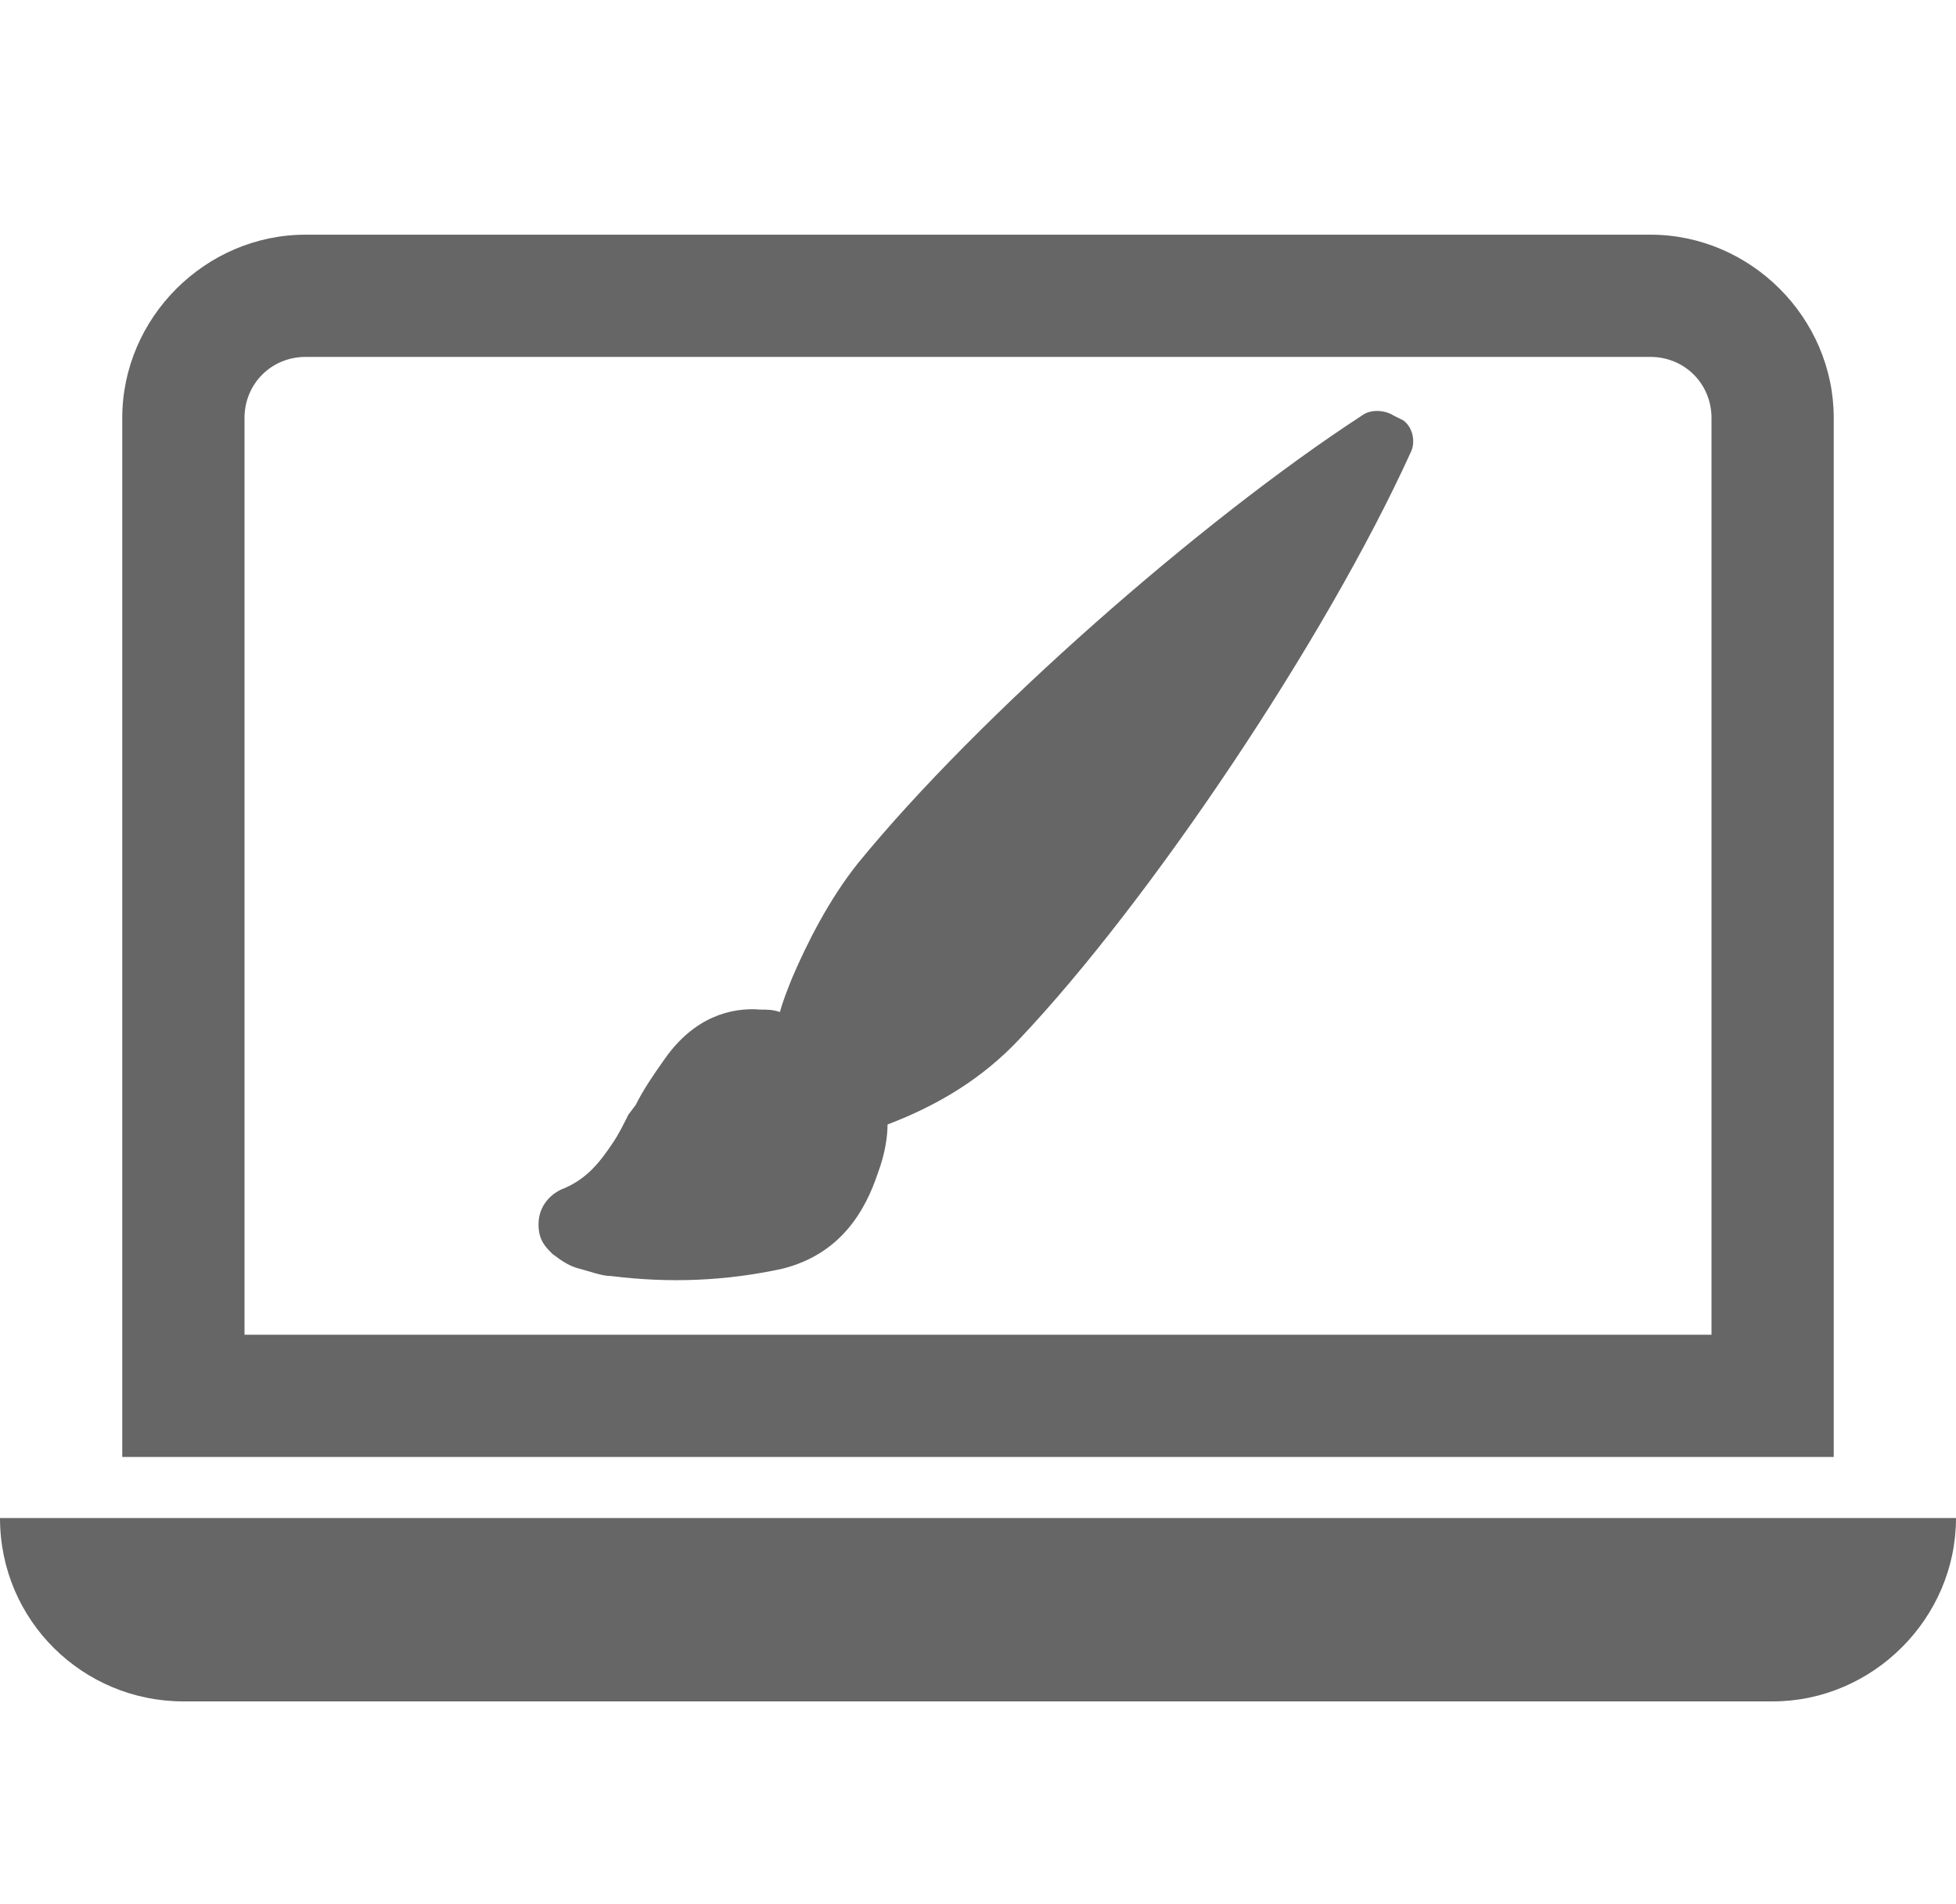 <?xml version="1.0" encoding="UTF-8"?>
<svg id="Layer_1" xmlns="http://www.w3.org/2000/svg" version="1.1" viewBox="0 0 80 77.9">
  <!-- Generator: Adobe Illustrator 29.1.0, SVG Export Plug-In . SVG Version: 2.1.0 Build 142)  -->
  <defs>
    <style>
      .st0 {
        fill: #666;
      }
    </style>
  </defs>
  <path class="st0" d="M67.5,14.6c1.4,0,2.5,1.1,2.5,2.5v37.5H10V17.1c0-1.4,1.1-2.5,2.5-2.5h55ZM12.5,9.6c-4.1,0-7.5,3.4-7.5,7.5v42.5h70V17.1c0-4.1-3.4-7.5-7.5-7.5H12.5ZM0,62.1h80c0,4.1-3.4,7.5-7.5,7.5H7.5C3.4,69.6,0,66.3,0,62.1Z"/>
  <path class="st0" d="M57.4,17.2c.4.3.5.9.3,1.3-3.5,7.7-10.7,18.4-16,24-1.5,1.6-3.3,2.7-5.4,3.5,0,.5-.1,1.2-.4,2-.5,1.5-1.5,3.3-3.9,3.9-2.3.5-4.6.6-7,.3-.4,0-.9-.2-1.3-.3-.4-.1-.7-.3-1.1-.6-.2-.2-.4-.4-.5-.7-.1-.3-.1-.7,0-1,.2-.6.7-.9,1-1,.9-.4,1.4-1,2-1.9.2-.3.4-.7.6-1.1l.3-.4c.3-.6.7-1.2,1.2-1.9,1.2-1.7,2.7-2.1,3.9-2,.3,0,.5,0,.8.1.1-.4.3-.9.5-1.4.6-1.4,1.5-3.2,2.7-4.7,4.9-6,14-14,20.6-18.3.4-.3,1-.2,1.3,0Z"/>
</svg>